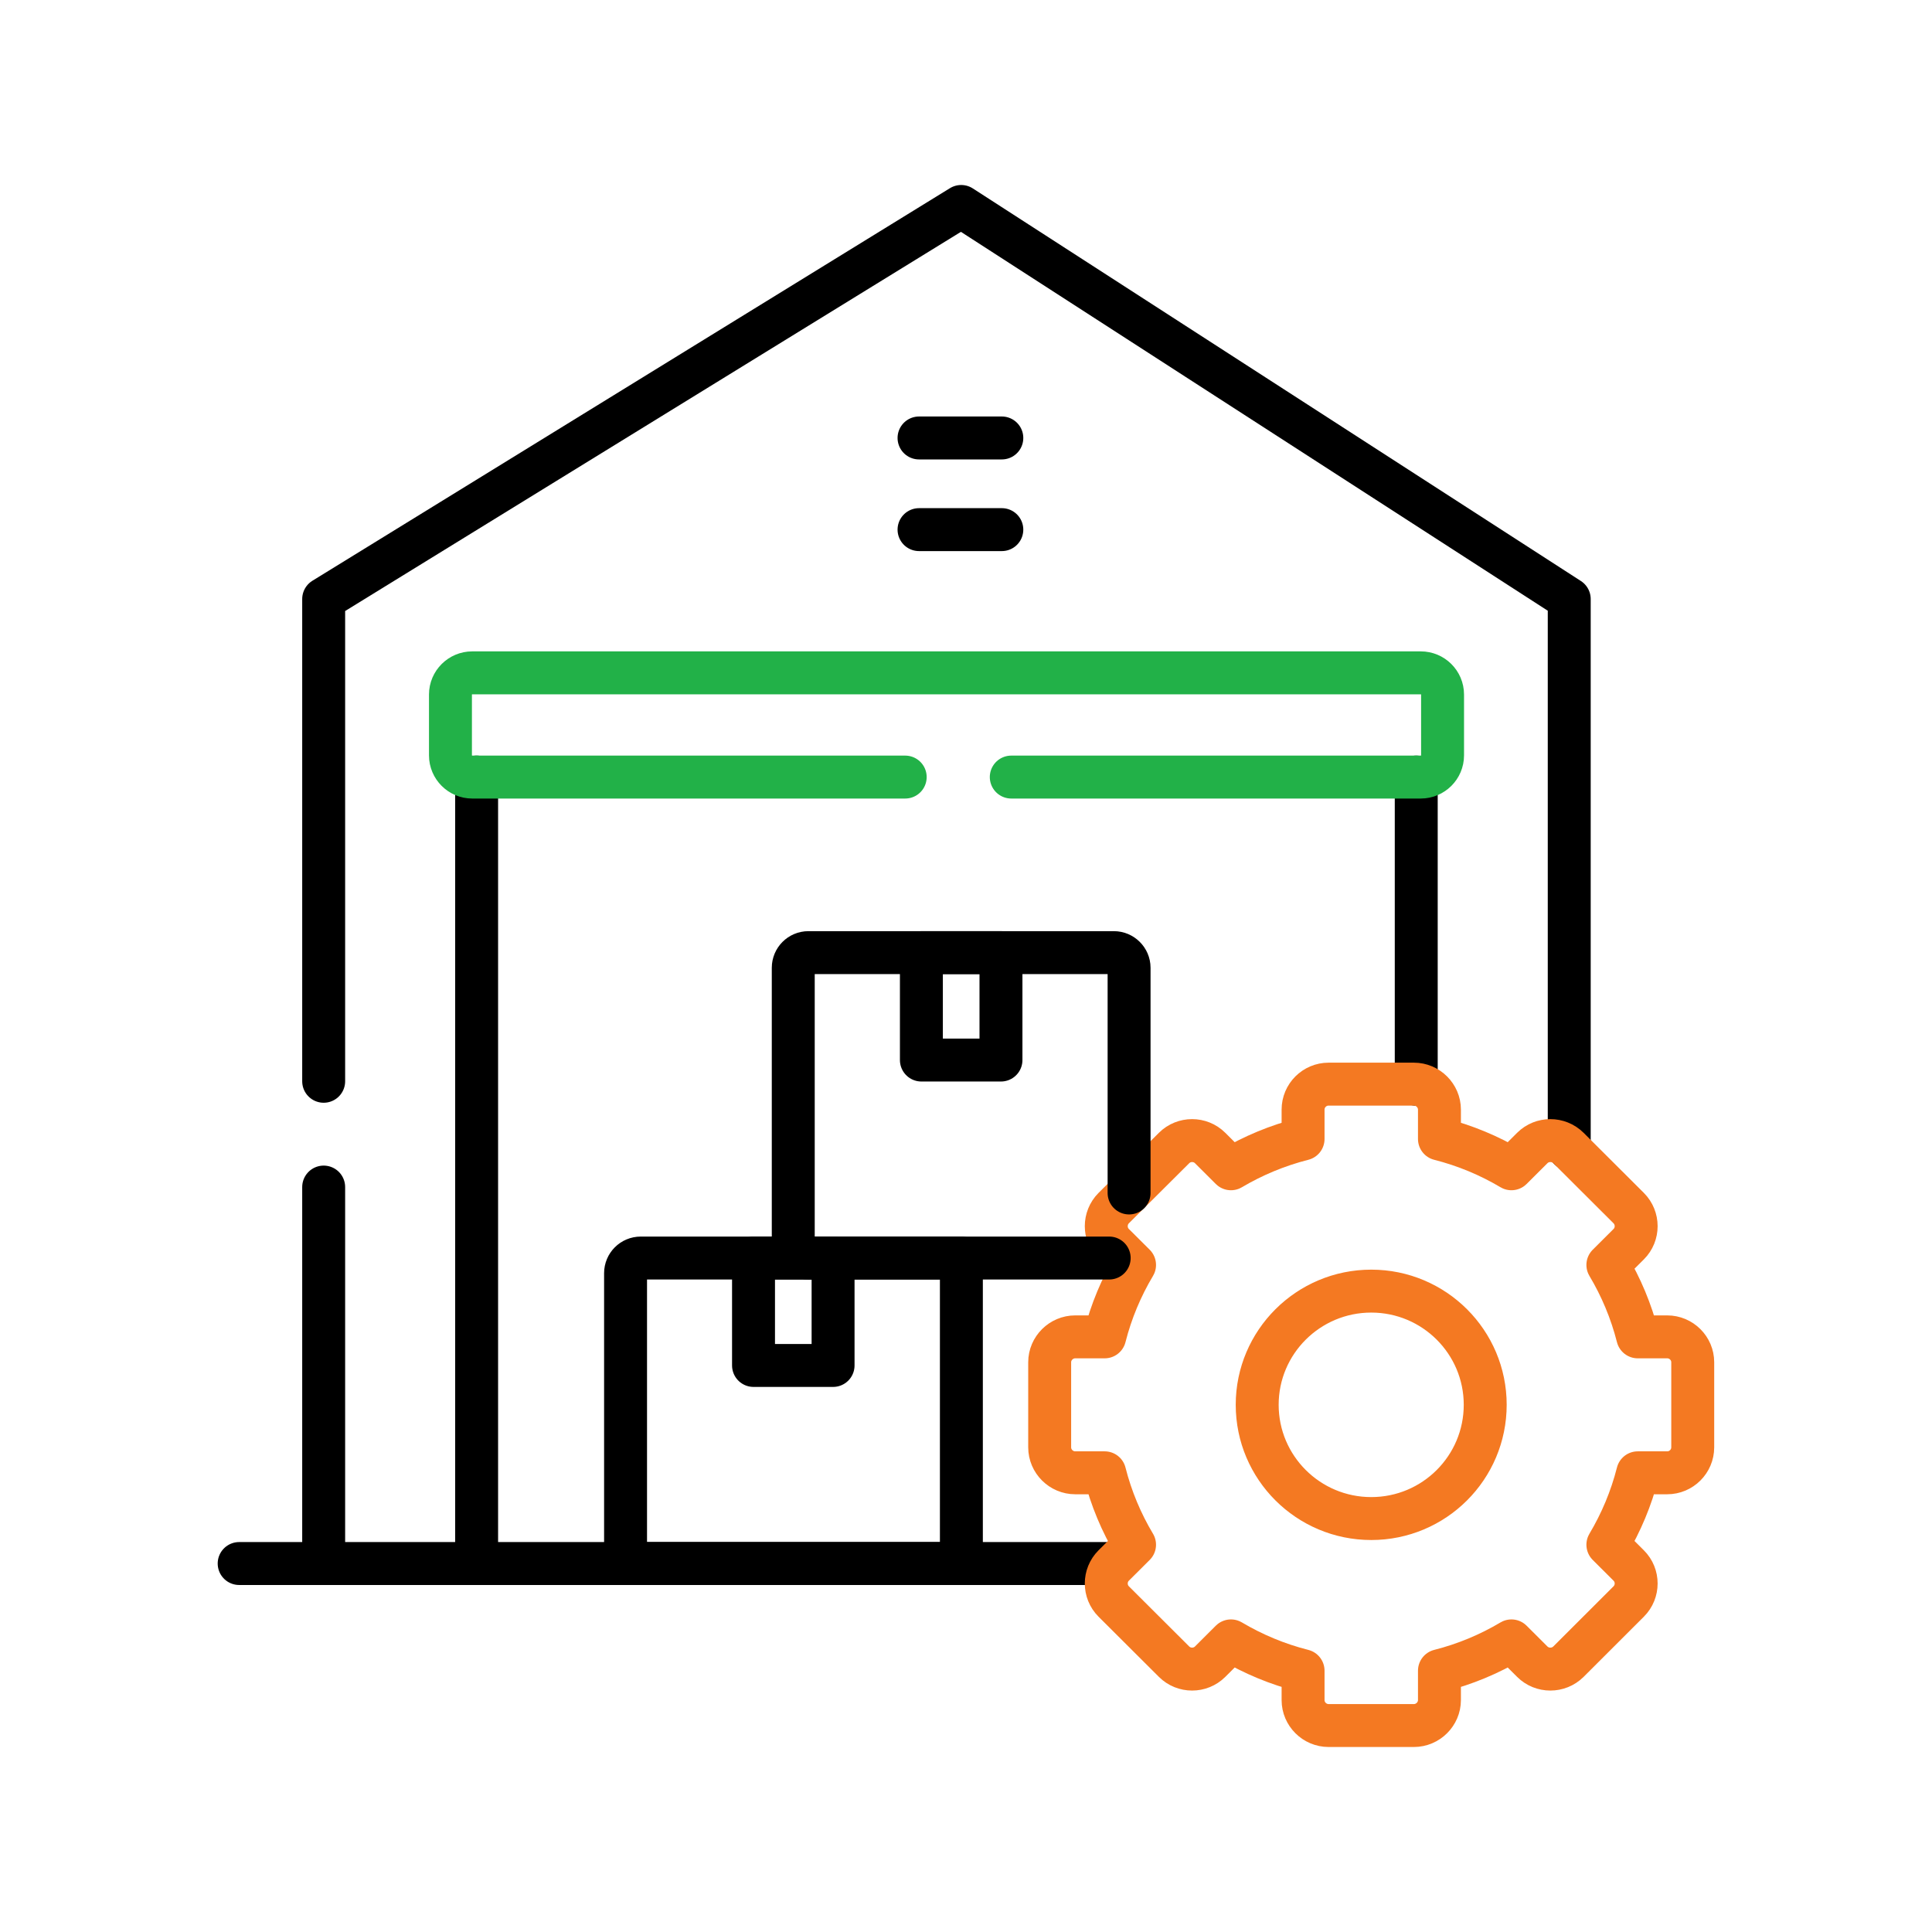 <svg width="90" height="90" viewBox="0 0 90 90" fill="none" xmlns="http://www.w3.org/2000/svg">
<path d="M42.812 24.672H46.669" stroke="black" stroke-width="2" stroke-miterlimit="10" stroke-linecap="round" stroke-linejoin="round"/>
<path d="M65.974 50.507V36.199M22.203 36.199V72.835" stroke="black" stroke-width="2" stroke-miterlimit="10" stroke-linecap="round" stroke-linejoin="round"/>
<path d="M73.101 53.514V27.905L44.776 9.618L15.078 27.905V50.37M15.078 55.298V72.835" stroke="black" stroke-width="2" stroke-miterlimit="10" stroke-linecap="round" stroke-linejoin="round"/>
<path d="M42.812 20.402H46.669" stroke="black" stroke-width="2" stroke-miterlimit="10" stroke-linecap="round" stroke-linejoin="round"/>
<path d="M46.629 44.377H42.922V49.381H46.629V44.377Z" stroke="black" stroke-width="2" stroke-miterlimit="10" stroke-linecap="round" stroke-linejoin="round"/>
<path d="M11.141 72.835H51.796" stroke="black" stroke-width="2" stroke-miterlimit="10" stroke-linecap="round" stroke-linejoin="round"/>
<path d="M63.878 70.74C60.945 70.74 58.565 68.367 58.565 65.441C58.565 62.519 60.945 60.145 63.878 60.145C66.812 60.145 69.187 62.519 69.187 65.441C69.187 68.367 66.812 70.74 63.878 70.74ZM70.409 54.446C69.377 53.833 68.249 53.361 67.055 53.058V51.69C67.055 51.04 66.517 50.503 65.865 50.503H61.892C61.236 50.503 60.702 51.036 60.702 51.69V53.058C59.508 53.361 58.379 53.833 57.343 54.446L56.372 53.478C55.911 53.018 55.154 53.018 54.693 53.478L51.88 56.279C51.419 56.743 51.419 57.498 51.88 57.958L52.852 58.926C52.237 59.956 51.763 61.082 51.46 62.276H50.088C49.437 62.276 48.898 62.809 48.898 63.459V67.422C48.898 68.076 49.437 68.609 50.088 68.609H51.46C51.763 69.804 52.237 70.93 52.852 71.959L51.88 72.928C51.419 73.388 51.419 74.142 51.88 74.603L54.693 77.408C55.154 77.868 55.911 77.868 56.372 77.408L57.343 76.439C58.379 77.053 59.504 77.525 60.702 77.828V79.196C60.702 79.846 61.236 80.382 61.892 80.382H65.865C66.517 80.382 67.055 79.846 67.055 79.196V77.828C68.249 77.525 69.377 77.053 70.409 76.439L71.38 77.408C71.842 77.868 72.599 77.868 73.064 77.408L75.872 74.603C76.334 74.142 76.334 73.388 75.872 72.928L74.901 71.959C75.516 70.926 75.99 69.804 76.293 68.609H77.665C78.32 68.609 78.854 68.076 78.854 67.422V63.459C78.854 62.809 78.32 62.276 77.665 62.276H76.293C75.99 61.082 75.516 59.956 74.901 58.926L75.872 57.958C76.334 57.498 76.334 56.743 75.872 56.279L73.064 53.478C72.599 53.018 71.842 53.018 71.38 53.478L70.409 54.446Z" stroke="#F47922" stroke-width="2" stroke-miterlimit="10" stroke-linecap="round" stroke-linejoin="round"/>
<path d="M51.67 58.604H37.657C37.269 58.604 36.953 58.289 36.953 57.901V45.083C36.953 44.695 37.269 44.377 37.657 44.377H51.889C52.277 44.377 52.597 44.695 52.597 45.083V55.573" stroke="black" stroke-width="2" stroke-miterlimit="10" stroke-linecap="round" stroke-linejoin="round"/>
<path d="M38.808 58.604H35.102V63.608H38.808V58.604Z" stroke="black" stroke-width="2" stroke-miterlimit="10" stroke-linecap="round" stroke-linejoin="round"/>
<path d="M29.849 58.604H44.785V72.835H29.849C29.456 72.835 29.141 72.516 29.141 72.128V59.31C29.141 58.922 29.456 58.604 29.849 58.604Z" stroke="black" stroke-width="2" stroke-miterlimit="10" stroke-linecap="round" stroke-linejoin="round"/>
<path d="M47.109 36.199H65.978H66.188C66.743 36.199 67.2 35.747 67.2 35.19V32.353C67.2 31.796 66.743 31.344 66.188 31.344H21.996C21.442 31.344 20.984 31.796 20.984 32.353V35.19C20.984 35.747 21.442 36.199 21.996 36.199H22.206H42.168" stroke="#22B148" stroke-width="2" stroke-miterlimit="10" stroke-linecap="round" stroke-linejoin="round"/>
</svg>
